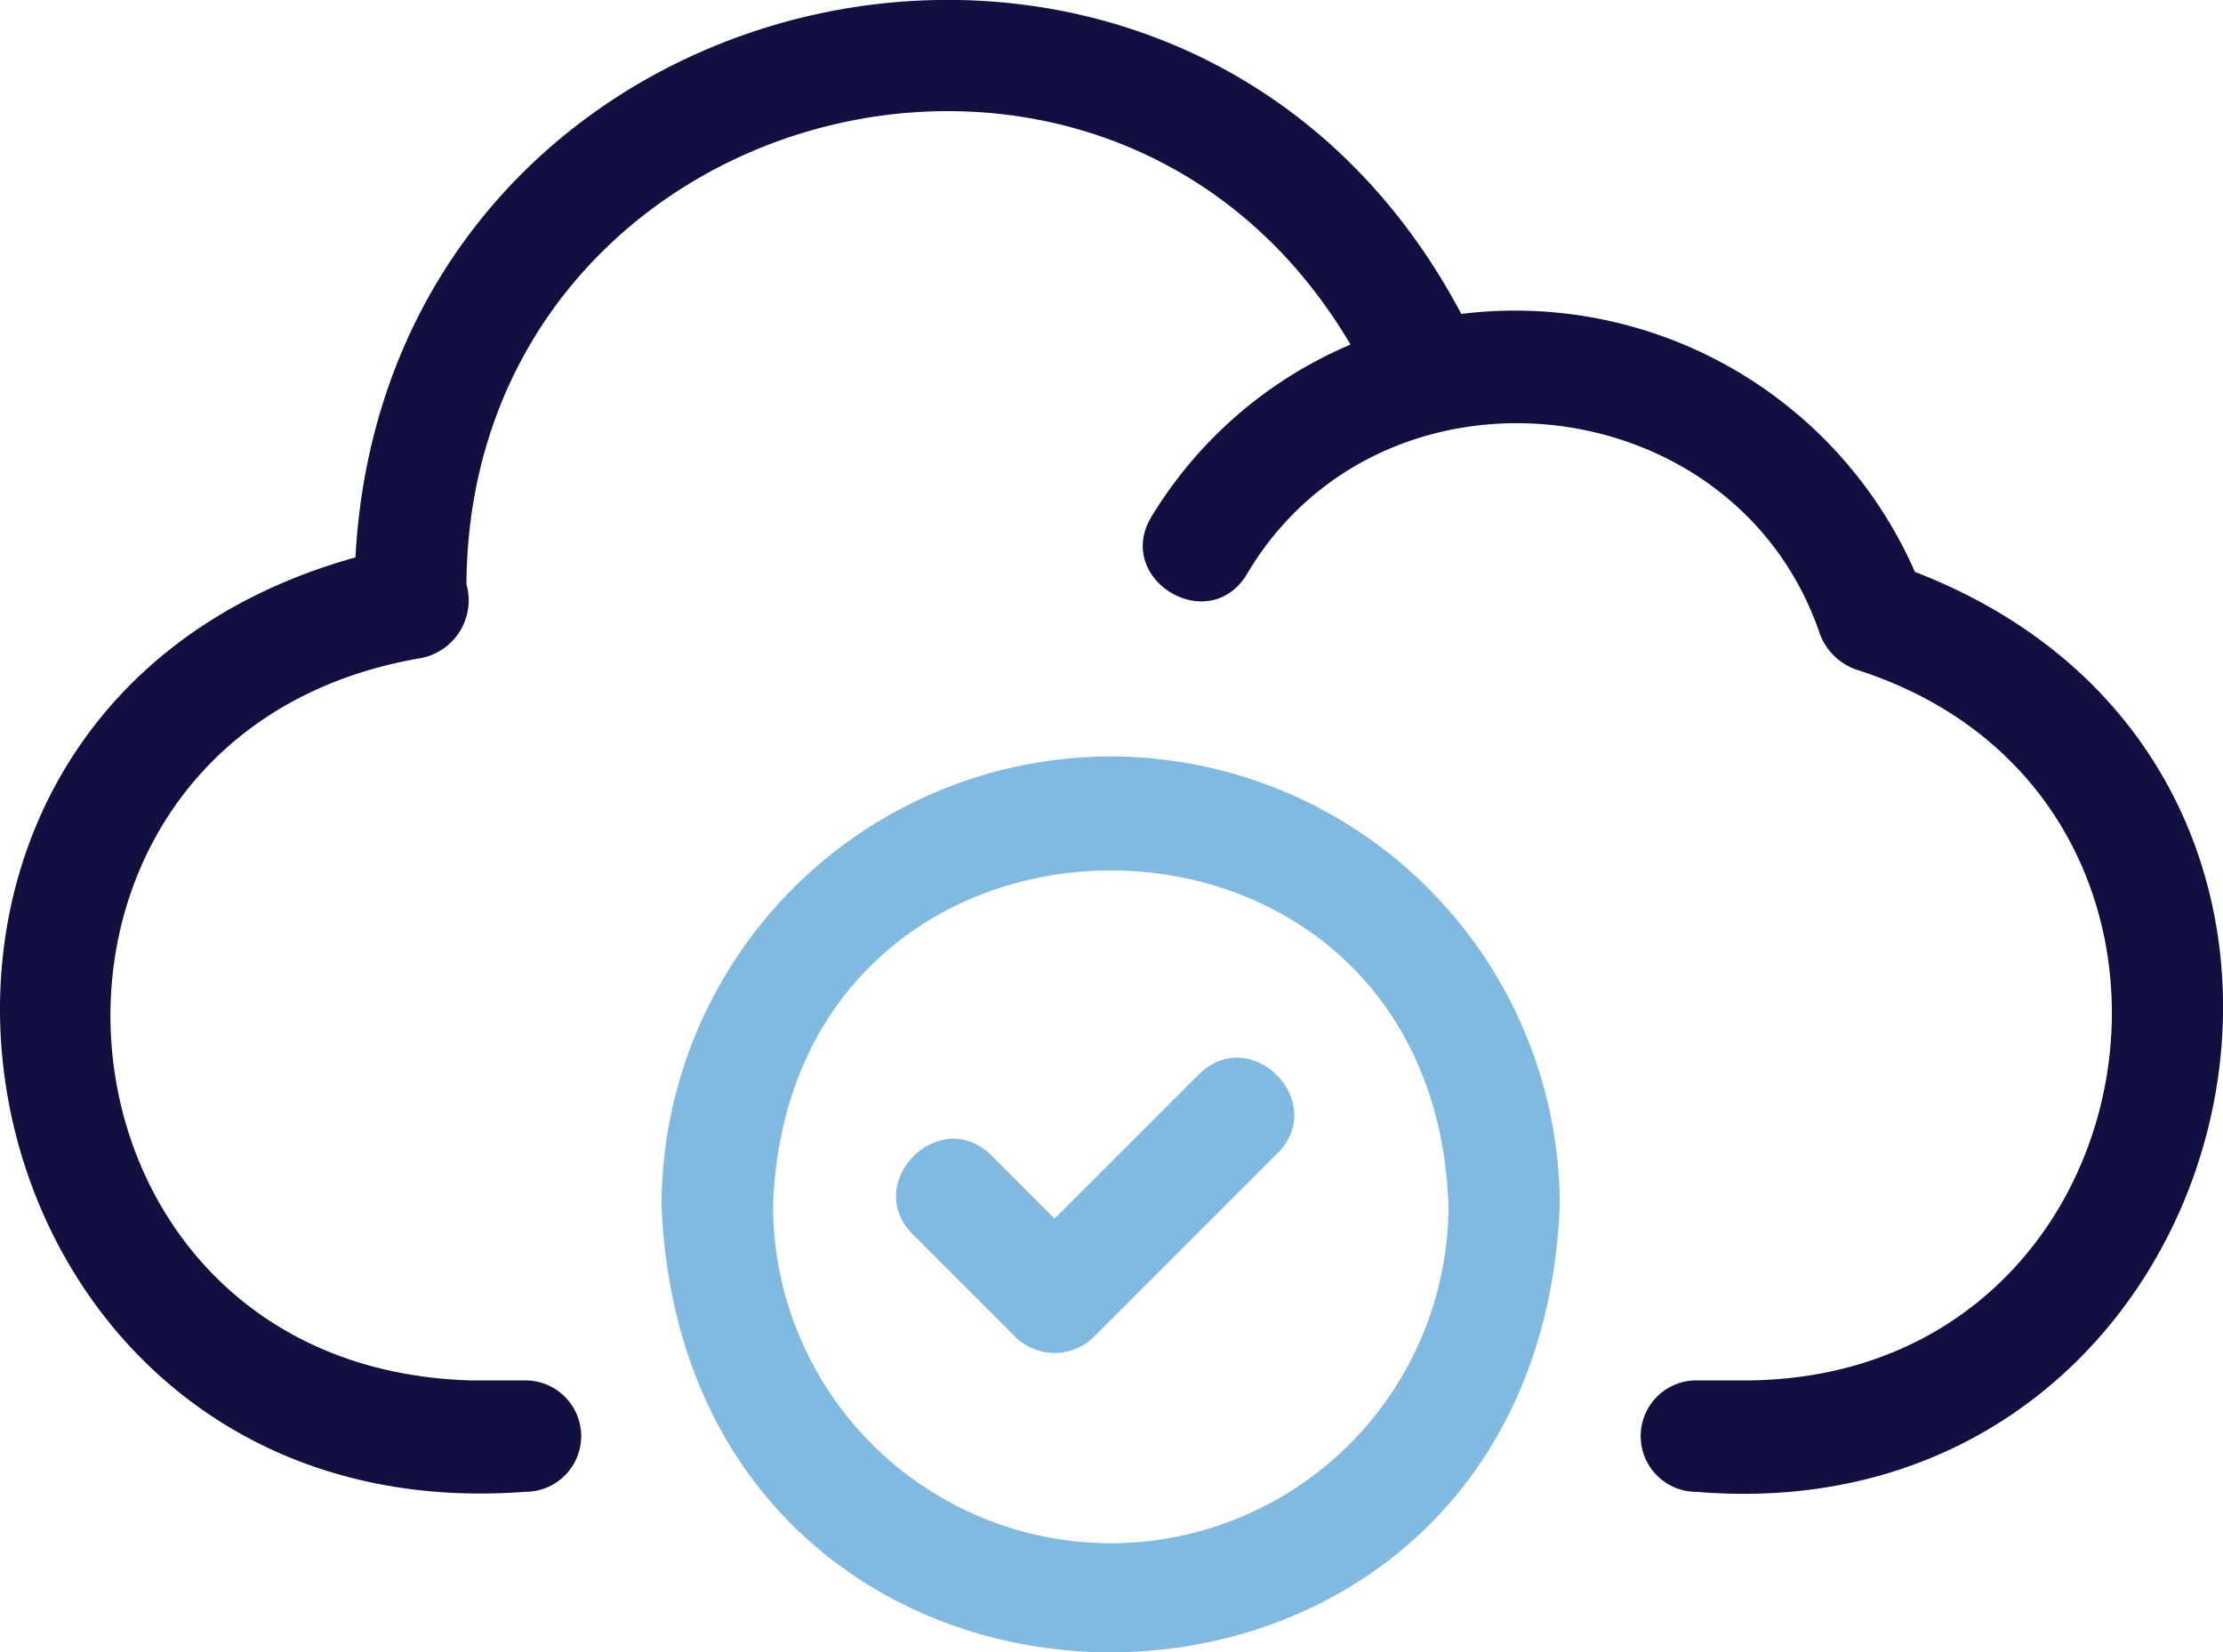 <?xml version="1.0" encoding="UTF-8"?> <svg xmlns="http://www.w3.org/2000/svg" width="111.122" height="82.603" viewBox="0 0 111.122 82.603"><g id="Group_54" data-name="Group 54" transform="translate(2916.6 -580.5)"><path id="Path_77" data-name="Path 77" d="M-2793.382,695.732a22.478,22.478,0,0,0-22.453,22.452c1.234,29.78,43.675,29.775,44.9,0a22.479,22.479,0,0,0-22.453-22.452Zm0,39.332a16.9,16.9,0,0,1-16.88-16.879c.792-22.343,32.972-22.338,33.764,0a16.9,16.9,0,0,1-16.879,16.88Z" transform="translate(-67.696 -77.415)" fill="#81bae0"></path><path id="Path_78" data-name="Path 78" d="M-2765,742.453l-7.208,7.208-3.156-3.156c-2.583-2.562-6.5,1.354-3.937,3.937l5.125,5.125a2.8,2.8,0,0,0,3.938,0l9.177-9.177c2.562-2.583-1.349-6.505-3.937-3.937Z" transform="translate(-91.675 -108.241)" fill="#81bae0"></path><path id="Path_79" data-name="Path 79" d="M-2820.878,609.093a21.827,21.827,0,0,0-22.676-12.9c-13.964-26.39-53.665-17.6-55.279,12.172-28.354,7.9-20.744,48.935,8.5,46.712a2.784,2.784,0,0,0,0-5.568h-2.7c-22.421-.609-24.707-32.285-2.583-36.1a2.94,2.94,0,0,0,2.333-3.7c.141-24.087,31.993-32.681,44.191-11.984a21.425,21.425,0,0,0-9.952,8.609c-1.875,3.12,2.838,6,4.755,2.9,6.729-11.432,24.472-9.526,28.676,3.005a3.007,3.007,0,0,0,1.813,1.739c19.791,6.307,15.453,35.228-5.3,35.529h-2.7a2.783,2.783,0,0,0-2.786,2.786,2.783,2.783,0,0,0,2.786,2.786c27.63,2.3,37.034-35.873,10.942-45.982Z" fill="#121041"></path></g></svg> 